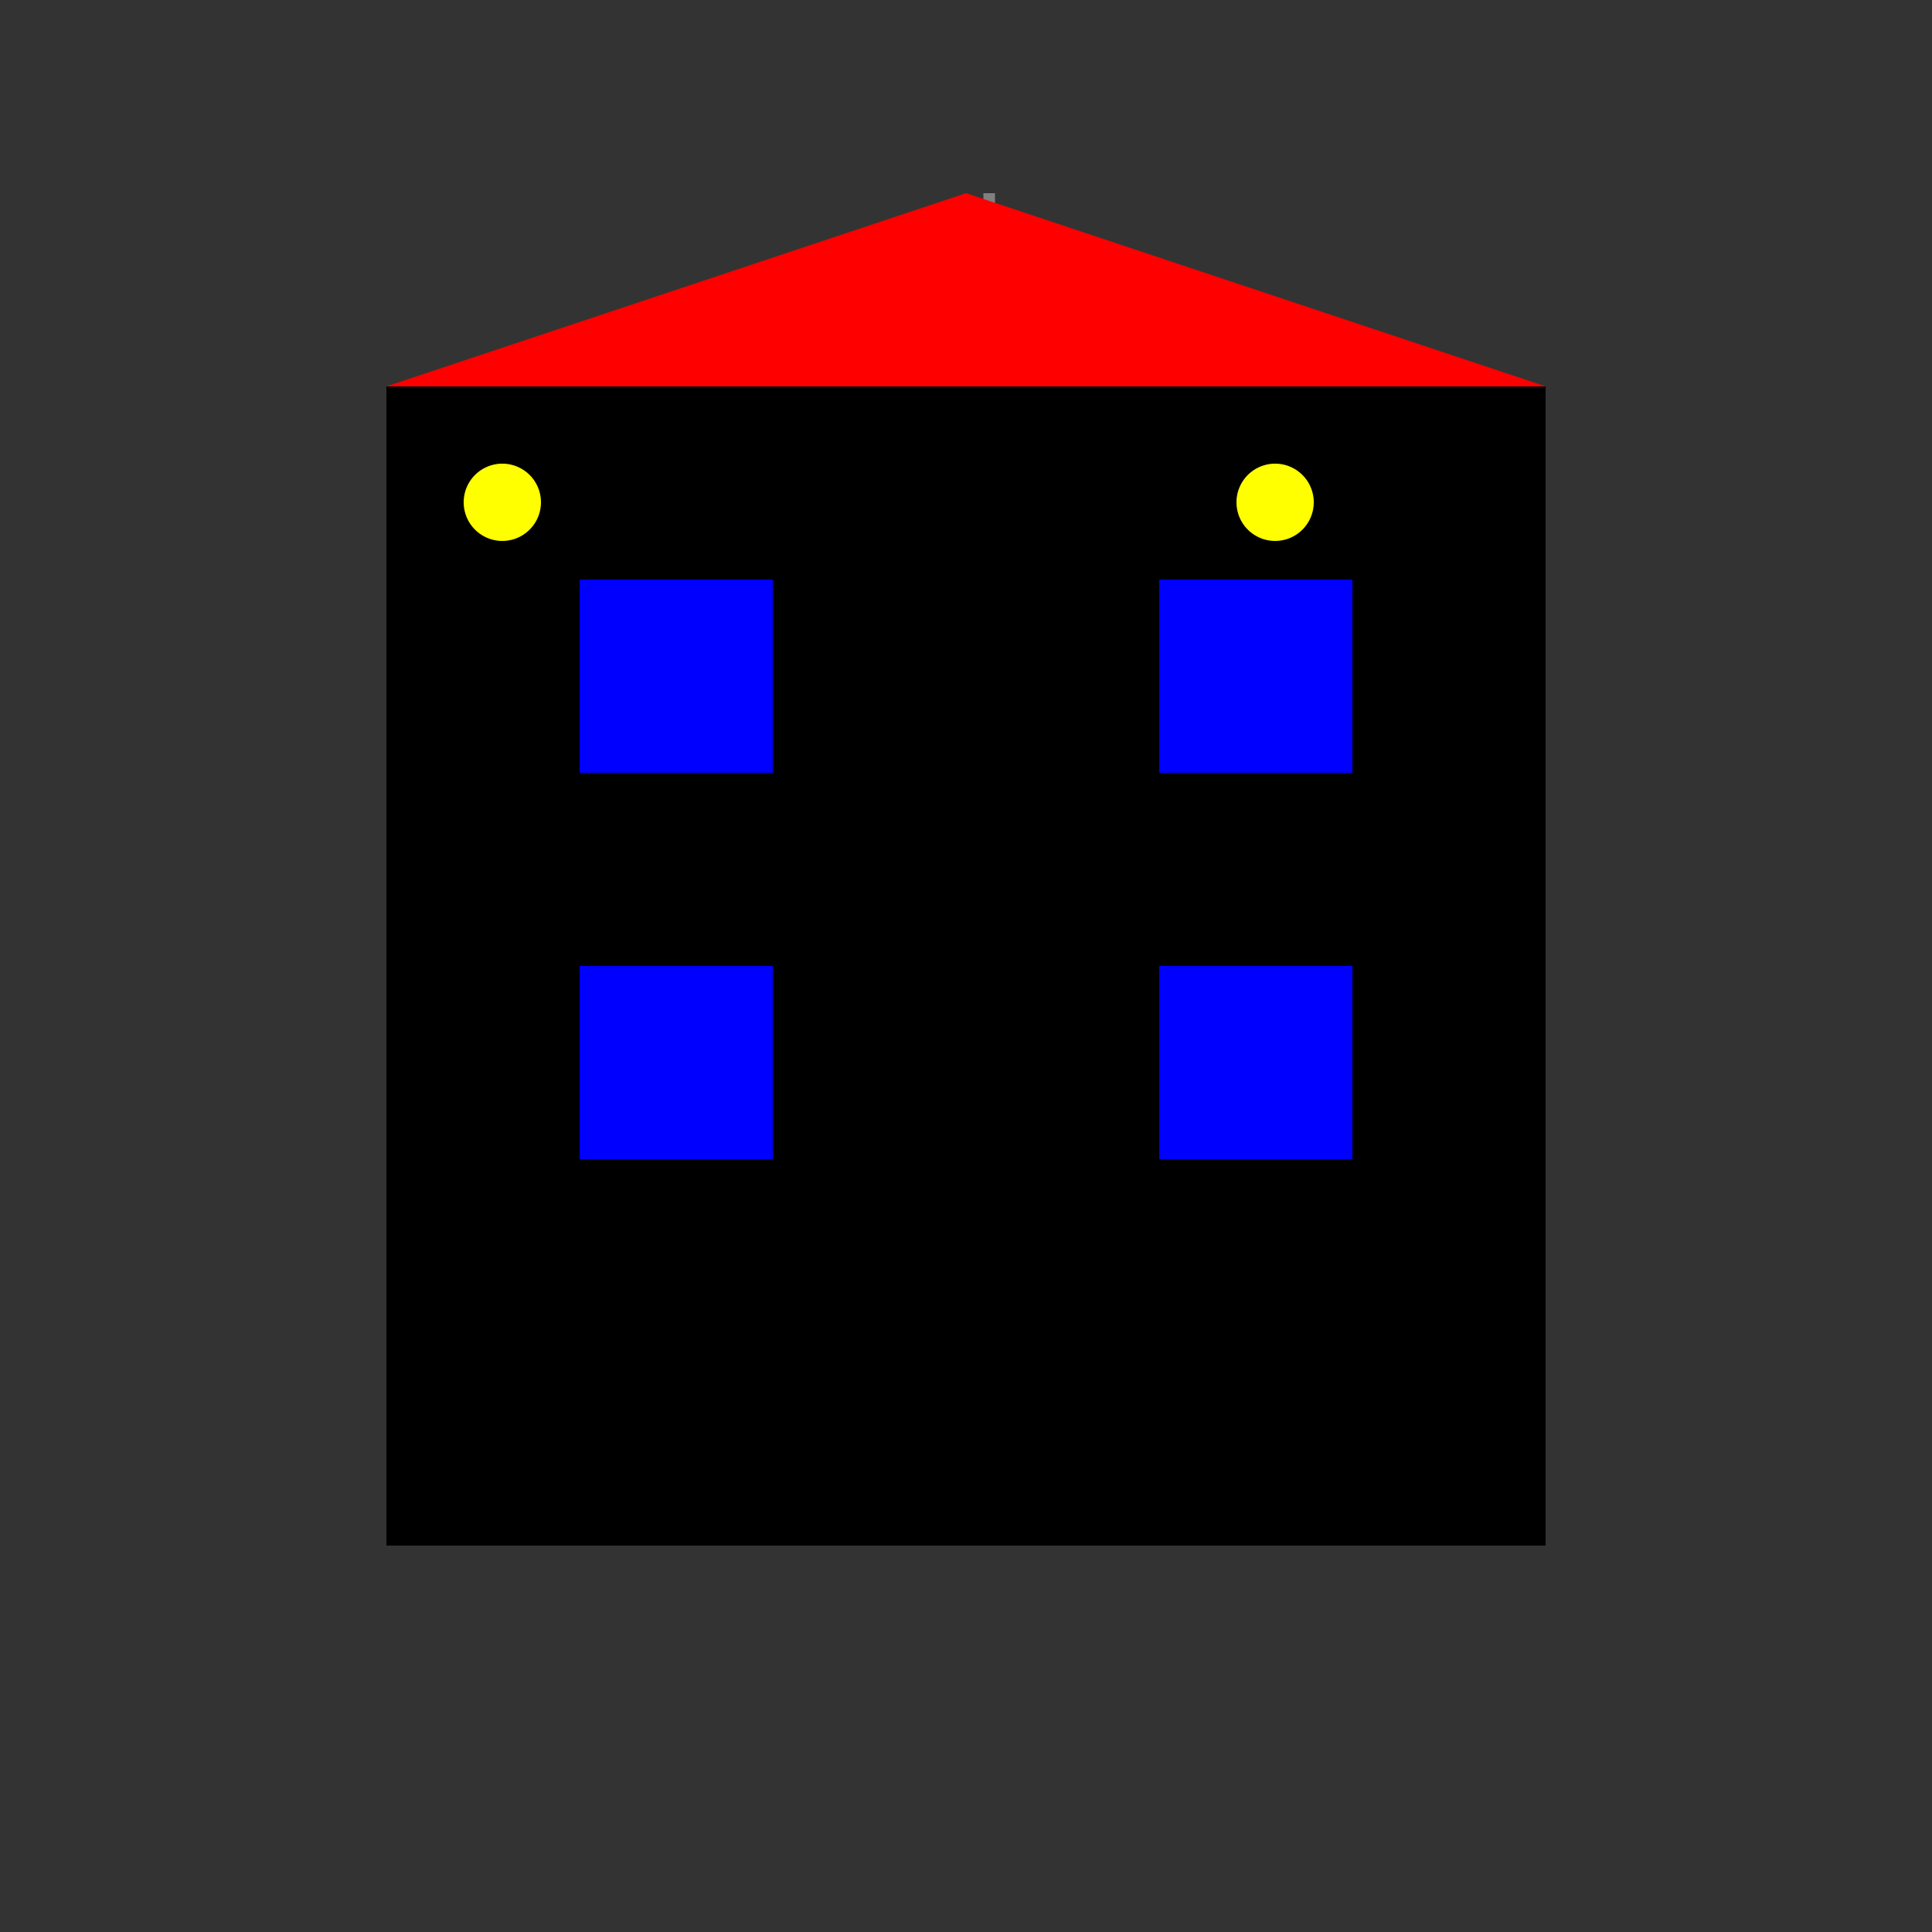 <!--

Generated by DrawGPT.
Free, open source, AI generated images in SVG, PNG, and HTML Canvas format.
https://drawgpt.ai

Created: 2024-02-02T20:32:53.975Z
Link: https://drawgpt.ai/prompt/159877/

-->
<svg xmlns="http://www.w3.org/2000/svg" xmlns:xlink="http://www.w3.org/1999/xlink" width="500" height="500"><rect width="100%" height="100%" fill="#333333" stroke="none"/><defs/><g><rect fill="black" stroke="none" x="100" y="100" width="300" height="300"/><rect fill="blue" stroke="none" x="150" y="150" width="50" height="50"/><rect fill="blue" stroke="none" x="300" y="150" width="50" height="50"/><rect fill="blue" stroke="none" x="150" y="250" width="50" height="50"/><rect fill="blue" stroke="none" x="300" y="250" width="50" height="50"/><path fill="yellow" stroke="none" paint-order="stroke fill markers" d=" M 140 130 A 10 10 0 1 1 140 129.99"/><path fill="yellow" stroke="none" paint-order="stroke fill markers" d=" M 340 130 A 10 10 0 1 1 340 129.99"/><path fill="none" stroke="gray" paint-order="fill stroke markers" d=" M 256 100 L 256 50" stroke-miterlimit="10" stroke-width="3" stroke-dasharray=""/><path fill="red" stroke="none" paint-order="stroke fill markers" d=" M 100 100 L 250 50 L 400 100 Z"/></g></svg>